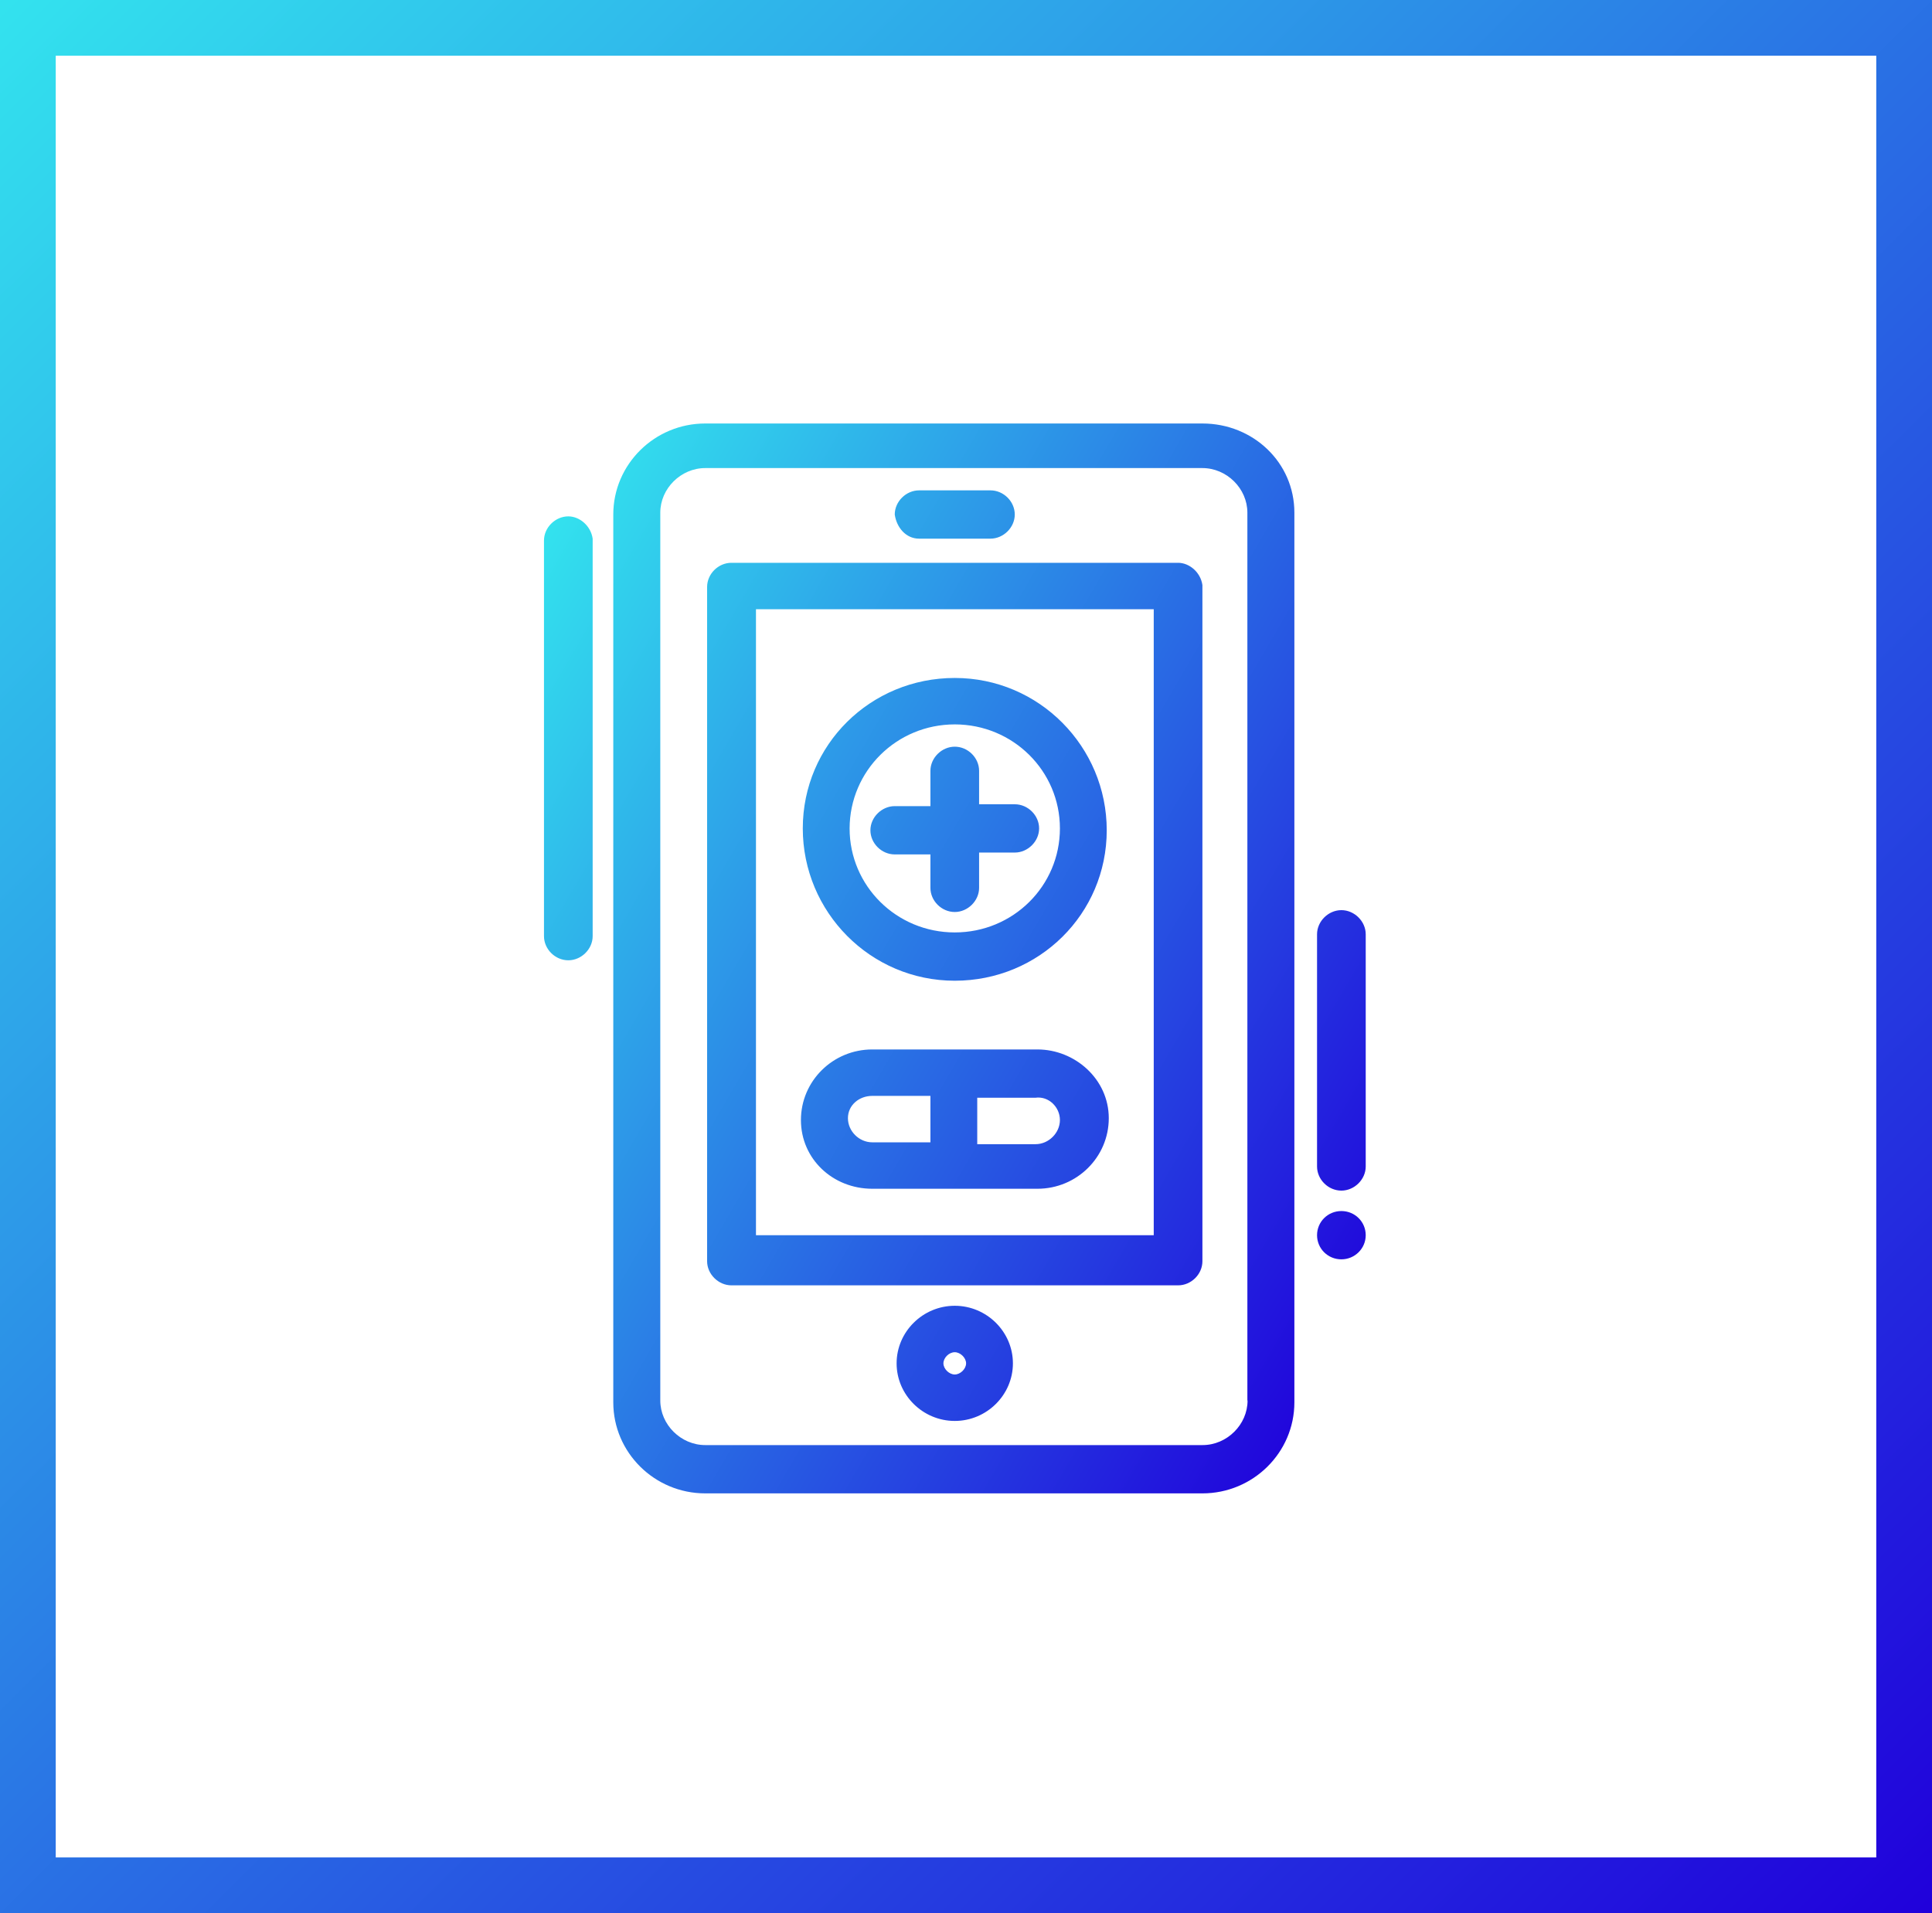 <svg xmlns="http://www.w3.org/2000/svg" xmlns:xlink="http://www.w3.org/1999/xlink" fill="none" version="1.1" width="103.99" height="103" viewBox="0 0 103.99 103"><defs><clipPath id="master_svg0_12_06"><rect x="0" y="0" width="103.99" height="103" rx="0"/></clipPath><linearGradient x1="-0.012" y1="-0.017" x2="1.012" y2="1.017" id="master_svg1_12_94"><stop offset="0%" stop-color="#33E3EE" stop-opacity="1"/><stop offset="100%" stop-color="#2000DB" stop-opacity="1"/></linearGradient><linearGradient x1="-0.011" y1="0.108" x2="0.999" y2="0.884" id="master_svg2_12_95"><stop offset="0%" stop-color="#33E3EE" stop-opacity="1"/><stop offset="100%" stop-color="#2000DB" stop-opacity="1"/></linearGradient></defs><g clip-path="url(#master_svg0_12_06)"><g><g><rect x="1.5" y="1.5" width="100.99" height="100" rx="0" stroke="url(#master_svg1_12_94)" fill-opacity="0" fill="none" stroke-width="3" style="mix-blend-mode:passthrough"/></g><g><path d="M51.39,70.3C49.67,70.3,48.26,71.7,48.26,73.4C48.26,75.1,49.67,76.5,51.39,76.5C53.11,76.5,54.52,75.1,54.52,73.4C54.52,71.7,53.11,70.3,51.39,70.3ZM51.39,74C51.09,74,50.78,73.7,50.78,73.4C50.78,73.1,51.08,72.8,51.39,72.8C51.69,72.8,52,73.1,52,73.4C52,73.7,51.69,74,51.39,74ZM48.16,27.7C48.16,27,48.77,26.4,49.47,26.4L53.31,26.4C54.02,26.4,54.62,27,54.62,27.7C54.62,28.4,54.01,29,53.31,29L49.47,29C48.76,29,48.26,28.4,48.16,27.7ZM63.41,30.3L39.37,30.3C38.66,30.3,38.06,30.9,38.06,31.6L38.06,67.9C38.06,68.6,38.67,69.2,39.37,69.2L63.41,69.2C64.12,69.2,64.72,68.6,64.72,67.9L64.72,31.5C64.62,30.8,64.01,30.3,63.41,30.3ZM62.1,66.5L40.69,66.5L40.69,32.8L62.1,32.8L62.1,66.5ZM64.72,22.8L37.96,22.8C35.23,22.8,33.01,25,33.01,27.7L33.01,75.5C33.01,78.2,35.23,80.4,37.96,80.4L64.72,80.4C67.45,80.4,69.67,78.2,69.67,75.5L69.67,27.6C69.67,24.9,67.45,22.8,64.72,22.8ZM67.15,75.4C67.15,76.7,66.04,77.8,64.73,77.8L37.96,77.8C36.65,77.8,35.54,76.7,35.54,75.4L35.54,27.6C35.54,26.3,36.65,25.2,37.96,25.2L64.72,25.2C66.03,25.2,67.14,26.3,67.14,27.6L67.14,75.4L67.15,75.4ZM51.39,52.8C55.93,52.8,59.57,49.2,59.57,44.7C59.57,40.2,55.93,36.5,51.39,36.5C46.85,36.5,43.21,40.1,43.21,44.6C43.21,49.1,46.85,52.8,51.39,52.8ZM51.39,39C54.52,39,57.05,41.5,57.05,44.6C57.05,47.7,54.53,50.2,51.39,50.2C48.26,50.2,45.73,47.7,45.73,44.6C45.74,41.5,48.26,39,51.39,39ZM72.2,65.2C72.93,65.2,73.51,65.78,73.51,66.5C73.51,67.22,72.92,67.8,72.2,67.8C71.47,67.8,70.89,67.22,70.89,66.5C70.89,65.78,71.47,65.2,72.2,65.2ZM50.08,46L48.16,46C47.45,46,46.85,45.4,46.85,44.7C46.85,44,47.46,43.4,48.16,43.4L50.08,43.4L50.08,41.5C50.08,40.8,50.69,40.2,51.39,40.2C52.1,40.2,52.7,40.8,52.7,41.5L52.7,43.3L54.62,43.3C55.33,43.3,55.93,43.9,55.93,44.6C55.93,45.3,55.32,45.9,54.62,45.9L52.7,45.9L52.7,47.8C52.7,48.5,52.09,49.1,51.39,49.1C50.68,49.1,50.08,48.5,50.08,47.8L50.08,45.9L50.08,46ZM31.9,29L31.9,50.4C31.9,51.1,31.29,51.7,30.59,51.7C29.88,51.7,29.28,51.1,29.28,50.4L29.28,29.1C29.28,28.4,29.89,27.8,30.59,27.8C31.19,27.8,31.8,28.3,31.9,29ZM73.51,50.3L73.51,62.8C73.51,63.5,72.9,64.1,72.2,64.1C71.49,64.1,70.89,63.5,70.89,62.8L70.89,50.3C70.89,49.6,71.5,49,72.2,49C72.9,49,73.51,49.6,73.51,50.3ZM46.95,64L55.84,64C57.96,64,59.68,62.3,59.68,60.2C59.68,58.1,57.86,56.5,55.84,56.5L46.95,56.5C44.83,56.5,43.11,58.2,43.11,60.3C43.11,62.4,44.83,64,46.95,64ZM57.05,60.3C57.05,61,56.44,61.6,55.74,61.6L52.6,61.6L52.6,59.1L55.73,59.1C56.44,59,57.05,59.6,57.05,60.3ZM46.95,59L50.08,59L50.08,61.5L46.95,61.5C46.24,61.5,45.64,60.9,45.64,60.2C45.64,59.5,46.24,59,46.95,59Z" fill="url(#master_svg2_12_95)" fill-opacity="1" style="mix-blend-mode:passthrough"/></g></g></g></svg>
